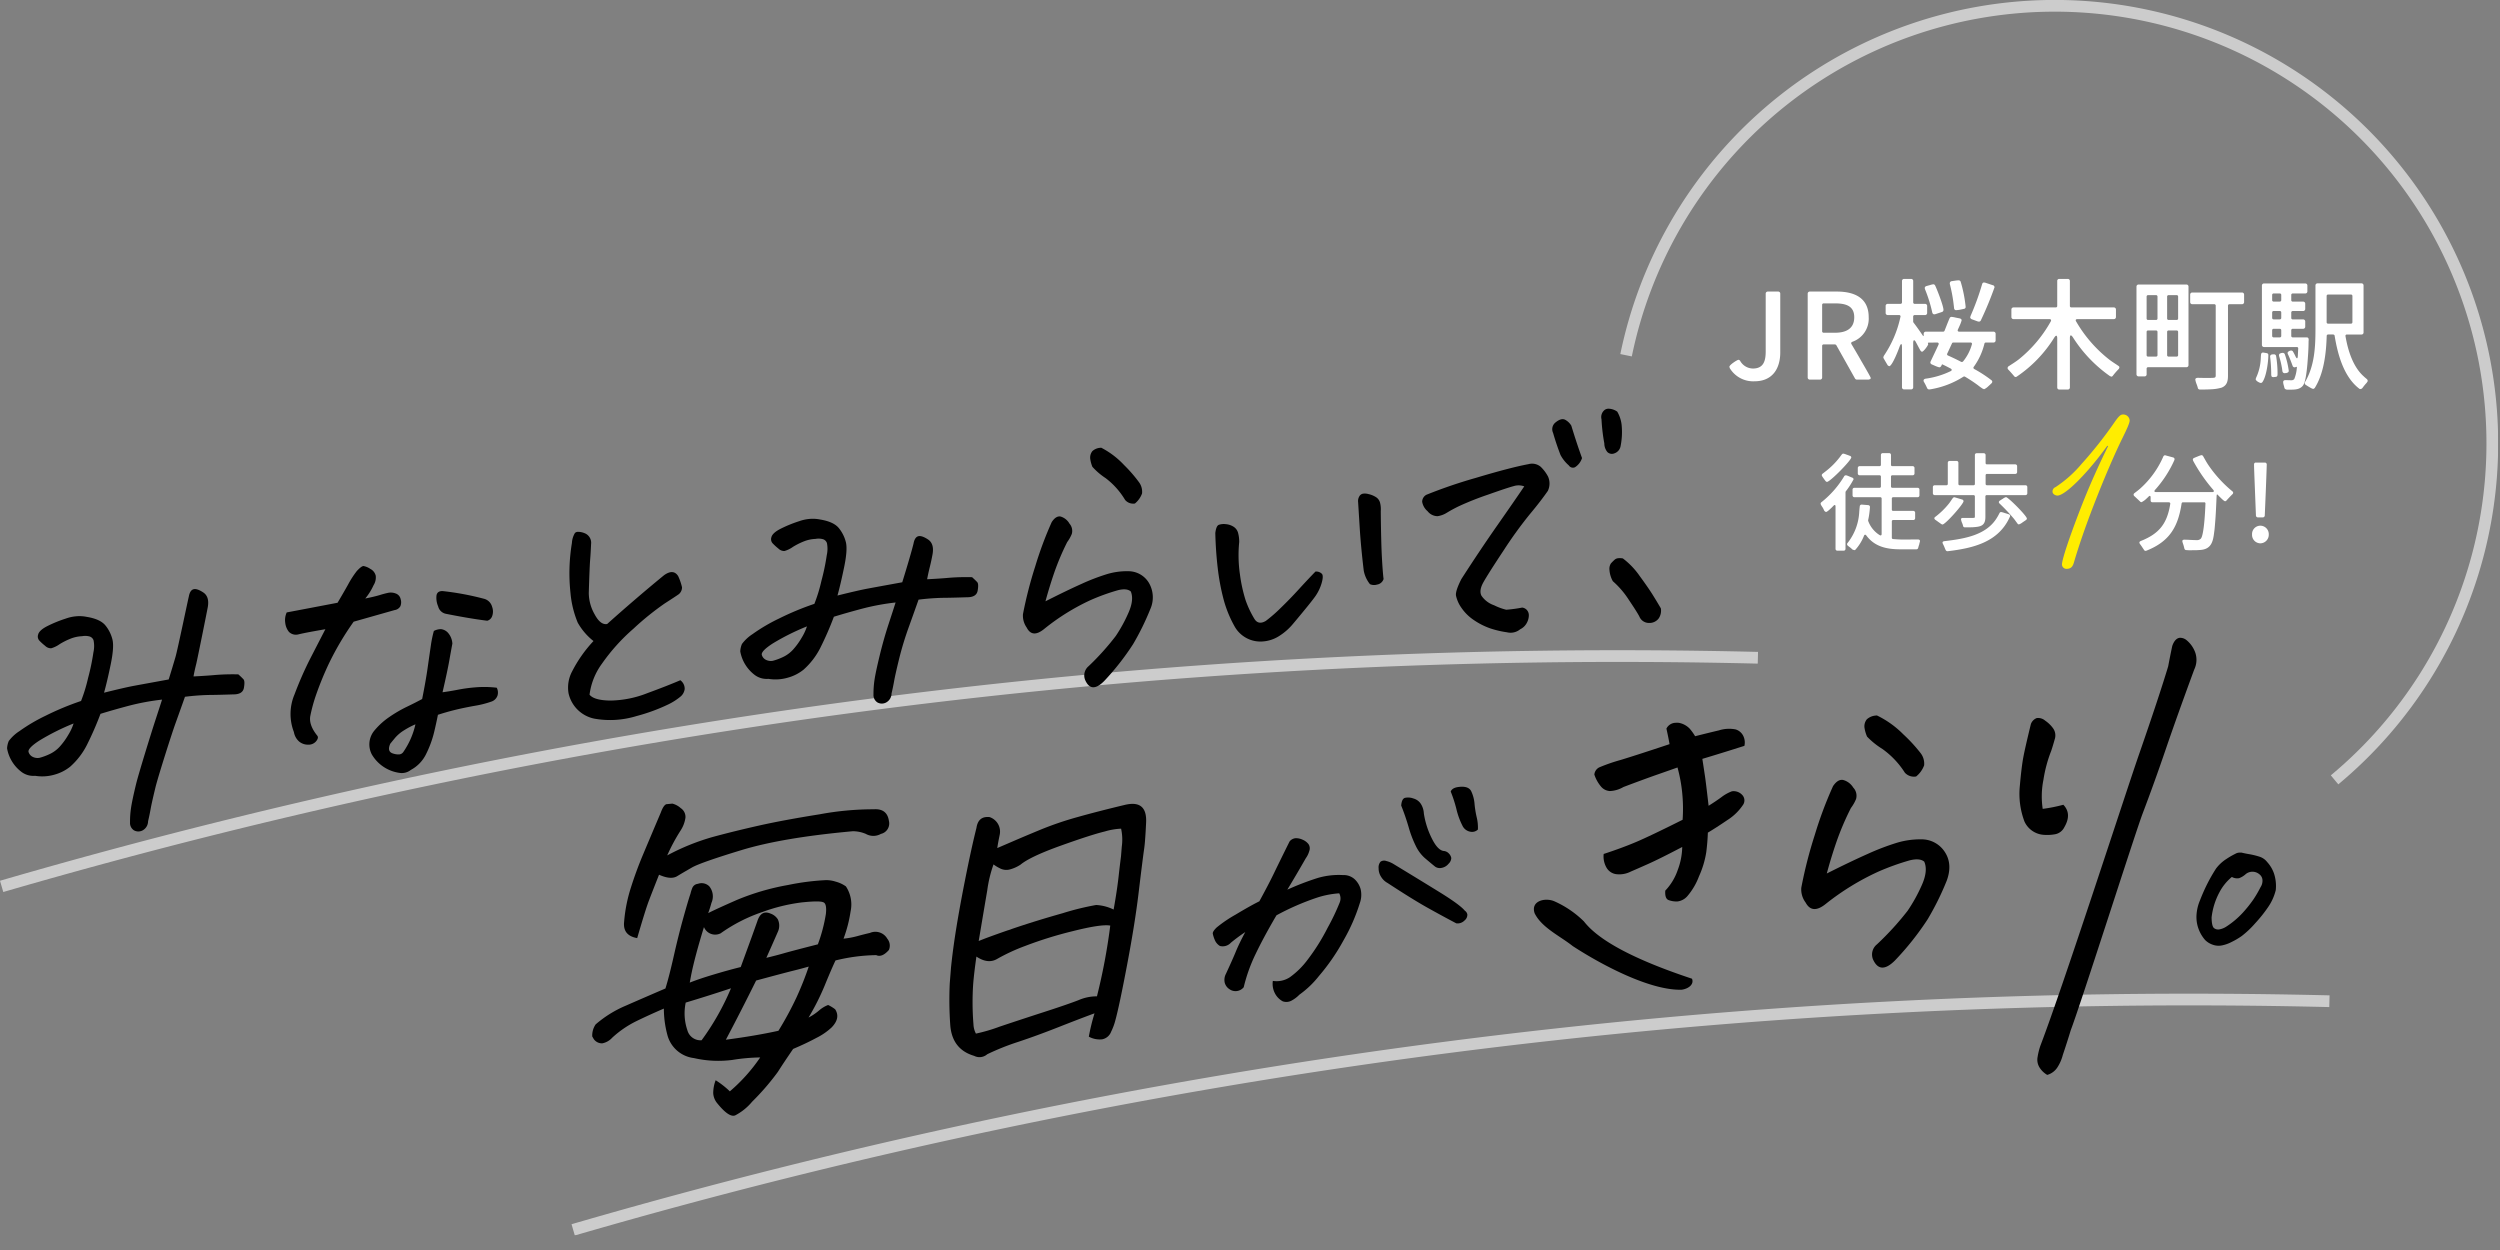 <svg xmlns="http://www.w3.org/2000/svg" xmlns:xlink="http://www.w3.org/1999/xlink" width="640" height="320" viewBox="0 0 640 320">
  <rect x="0" y="0" width="640" height="320" fill="#808080" stroke="none"/>
  <defs>
    <clipPath id="clip-path">
      <rect id="長方形_3410" data-name="長方形 3410" width="640" height="320" fill="none"/>
    </clipPath>
    <clipPath id="clip-path-2">
      <rect id="長方形_3409" data-name="長方形 3409" width="639.534" height="316.28" fill="none"/>
    </clipPath>
    <clipPath id="clip-path-3">
      <rect id="長方形_3406" data-name="長方形 3406" width="450.051" height="61.899" transform="translate(0 166.456)" fill="none"/>
    </clipPath>
    <clipPath id="clip-path-4">
      <rect id="長方形_3407" data-name="長方形 3407" width="450.051" height="61.899" transform="translate(146.313 254.381)" fill="none"/>
    </clipPath>
    <clipPath id="clip-path-5">
      <rect id="長方形_3408" data-name="長方形 3408" width="224.73" height="200.797" transform="translate(414.804)" fill="none"/>
    </clipPath>
  </defs>
  <g id="グループ_3297" data-name="グループ 3297" clip-path="url(#clip-path)">
    <g id="グループ_3296" data-name="グループ 3296">
      <g id="グループ_3295" data-name="グループ 3295" clip-path="url(#clip-path-2)">
        <g id="グループ_3288" data-name="グループ 3288" opacity="0.6">
          <g id="グループ_3287" data-name="グループ 3287">
            <g id="グループ_3286" data-name="グループ 3286" clip-path="url(#clip-path-3)">
              <path id="パス_320" data-name="パス 320" d="M.419,226.914a1481.79,1481.79,0,0,1,449.6-58.527" fill="none" stroke="#fff" stroke-miterlimit="10" stroke-width="3"/>
            </g>
          </g>
        </g>
        <g id="グループ_3291" data-name="グループ 3291" opacity="0.6">
          <g id="グループ_3290" data-name="グループ 3290">
            <g id="グループ_3289" data-name="グループ 3289" clip-path="url(#clip-path-4)">
              <path id="パス_321" data-name="パス 321" d="M146.732,314.84a1481.791,1481.791,0,0,1,449.6-58.527" fill="none" stroke="#fff" stroke-miterlimit="10" stroke-width="3"/>
            </g>
          </g>
        </g>
        <path id="パス_322" data-name="パス 322" d="M26.635,177.329q5.344-1.33,7.636-1.756t8.915-1.632q.972-3.126,1.747-5.782c.516-1.771,3.161-14.47,3.4-15.422q.286-1.584,1.156-1.874t2.517.784q1.647,1.072,1.195,3.738c-.2,1.112-2.7,13.539-2.969,14.6s-.505,2.126-.695,3.182q3.558-.177,5.671-.38a56.036,56.036,0,0,1,5.816-.147c.6.545,1.038.966,1.31,1.268s.308,1.023.111,2.162-1.1,1.7-2.713,1.694q-3.961.133-6.259.148a59.347,59.347,0,0,0-6.122.464q-.835,2.376-2.436,6.831c-1.07,2.972-4.473,13.709-5.111,16.338s-1.054,4.486-1.247,5.571-.411,2.129-.652,3.136a2.668,2.668,0,0,1-1.435,2.35,2.3,2.3,0,0,1-2.174-.037,2.244,2.244,0,0,1-1.008-2.035,23.75,23.75,0,0,1,.252-3.672q.267-1.869,1.289-6.107c.68-2.823,4-13.471,4.847-16.066s1.455-4.456,1.813-5.584a59.78,59.78,0,0,0-8.631,1.606q-4.075,1.088-7.133,2.035a81.836,81.836,0,0,1-3.495,8,18.783,18.783,0,0,1-4.268,5.531,11.051,11.051,0,0,1-3.948,2.018,11.256,11.256,0,0,1-5.022.317,5.09,5.09,0,0,1-3.469-.98,9.7,9.7,0,0,1-2.411-2.637,9.578,9.578,0,0,1-1.3-3.4,5.514,5.514,0,0,1,.431-1.886,10.34,10.34,0,0,1,2.7-2.512,44.488,44.488,0,0,1,6.722-3.964,72.195,72.195,0,0,1,9.086-3.78,39.95,39.95,0,0,0,1.794-5.868,56.811,56.811,0,0,0,1.367-6.565,7.376,7.376,0,0,0,.042-3.078,1.54,1.54,0,0,0-1.167-1.036,4.293,4.293,0,0,0-1.771-.035,8.907,8.907,0,0,0-2.869.6,17.942,17.942,0,0,0-2.853,1.42,7.175,7.175,0,0,1-2.18,1.07,2.116,2.116,0,0,1-1.563-.629A13.758,13.758,0,0,1,10.079,164a1.549,1.549,0,0,1-.322-1.527q.246-1.088,2.265-2.143a32.532,32.532,0,0,1,4.832-1.979,10.5,10.5,0,0,1,2.545-.572,9.364,9.364,0,0,1,2.81.141q3.5.567,4.819,2.243a9.194,9.194,0,0,1,1.77,3.6q.453,1.925-.463,6.356t-1.7,7.212m-7.8,7.878a59.743,59.743,0,0,0-8.728,4.36q-2.976,1.926-2.808,2.892a2.016,2.016,0,0,0,1.066,1.292,2.778,2.778,0,0,0,1.8.237,15.15,15.15,0,0,0,2.743-1.041,8.239,8.239,0,0,0,2.445-1.873,17.916,17.916,0,0,0,2.128-2.95,13.155,13.155,0,0,0,1.359-2.917"/>
        <path id="パス_323" data-name="パス 323" d="M75.246,187.427a12.837,12.837,0,0,1,.164-9.688,89.543,89.543,0,0,1,3.888-8.9q1.905-3.705,4-7.76-2.206.376-3.965.708t-2.91.607a2.536,2.536,0,0,1-2.448-.627,4.452,4.452,0,0,1-.948-2.286,4.7,4.7,0,0,1,.375-2.7q3.518-.663,5.237-.993l7.775-1.483q1.4-2.346,2.709-4.685a24.079,24.079,0,0,1,2.2-3.408q1.146-1.257,1.716-1.312a4.581,4.581,0,0,1,1.755.734,2.649,2.649,0,0,1,1.394,1.752,3.707,3.707,0,0,1-.556,2.43,14.931,14.931,0,0,1-2.123,3.4q2.375-.474,3.738-.891a22.423,22.423,0,0,1,2.223-.582,3.463,3.463,0,0,1,1.839.193,1.942,1.942,0,0,1,1.256,1.437,2.678,2.678,0,0,1-.062,1.809,2.027,2.027,0,0,1-1.492,1l-10.471,2.97a73.886,73.886,0,0,0-6.328,10.688,82.527,82.527,0,0,0-3.245,7.892,41.225,41.225,0,0,0-1.529,5.556q-.423,2.3,1.778,5.035.442.532-.273,1.42a2.488,2.488,0,0,1-2.046.892,3.51,3.51,0,0,1-2.314-.8,4.155,4.155,0,0,1-1.341-2.412m36.866-4.432q-.408,2.088-1.01,4.6a26.35,26.35,0,0,1-1.952,5.31,9.114,9.114,0,0,1-3.96,4.191,3.729,3.729,0,0,1-2.881.768,9.75,9.75,0,0,1-7.121-4.728,5.535,5.535,0,0,1,.463-5.864,18.3,18.3,0,0,1,4-3.7,33.774,33.774,0,0,1,4.437-2.6q2.138-1.023,3.989-2.021.933-4.679,1.393-7.92t.808-5.611a29.394,29.394,0,0,1,.791-3.887,3.745,3.745,0,0,1,1.85-.464,2.818,2.818,0,0,1,1.743.9,4.577,4.577,0,0,1,1.149,2.8q-.284,1.5-.788,4.338t-1.731,8.117q2.036-.276,4.045-.674a40.211,40.211,0,0,1,4.559-.6,27.261,27.261,0,0,1,5.272.11,2.662,2.662,0,0,1,.205,1.988,2.471,2.471,0,0,1-1.658,1.593,24.309,24.309,0,0,1-4.276,1.066q-2.9.524-5.041,1.056t-4.288,1.231m-5.755,2.436a20,20,0,0,0-2.944,1.553,9.7,9.7,0,0,0-2.29,1.94q-.848,1.024-1.205,1.468-.88,1.971.61,2.482a4.385,4.385,0,0,0,1.51.266,1.425,1.425,0,0,0,1.264-.695,20.146,20.146,0,0,0,3.055-7.014m6.974-34.11a71.466,71.466,0,0,1,10.486,1.946,2.891,2.891,0,0,1,2.172,2.088,3.46,3.46,0,0,1-.037,2.5,1.829,1.829,0,0,1-1.213,1.059q-4.47-.557-10.579-1.774a2.555,2.555,0,0,1-1.986-1.9,5.482,5.482,0,0,1-.421-2.828q.21-1.128,1.578-1.094"/>
        <path id="パス_324" data-name="パス 324" d="M151.936,164.108A15.933,15.933,0,0,1,147.9,159.4a25.749,25.749,0,0,1-1.859-7.627A47.307,47.307,0,0,1,146.411,139a5.5,5.5,0,0,1,.766-2.538,1.041,1.041,0,0,1,.671-.311,4.375,4.375,0,0,1,1.752.325,2.627,2.627,0,0,1,1.718,2.794q-.1,2.31-.244,4.09t-.346,8.454a11.183,11.183,0,0,0,1.47,5.405q1.511,2.854,3.234,2.525,7.3-6.532,14.562-12.487,2.4-1.707,3.618.229a14,14,0,0,1,.985,2.864,2.258,2.258,0,0,1-.827,1.763q-.728.522-3.58,2.356a71.1,71.1,0,0,0-8.026,6.478A49.181,49.181,0,0,0,154.1,169.9a17.03,17.03,0,0,0-3.175,7.944q1.178,1.449,5.335,1.5a26.7,26.7,0,0,0,9.441-1.89q5.285-1.941,8.463-3.316a2.68,2.68,0,0,1,1.113,2.276,3.053,3.053,0,0,1-.952,1.817,15.246,15.246,0,0,1-3.194,2.072,45.305,45.305,0,0,1-8.156,3,22.992,22.992,0,0,1-10.838.669,8.509,8.509,0,0,1-6.594-6.517,8.81,8.81,0,0,1,.928-5.593,33.823,33.823,0,0,1,5.462-7.753"/>
        <path id="パス_325" data-name="パス 325" d="M214.387,152.458q5.356-1.333,7.654-1.76t8.935-1.637q.975-3.132,1.752-5.795t1.133-4.093q.287-1.587,1.158-1.878t2.524.786q1.65,1.074,1.2,3.746-.3,1.674-.7,3.272t-.7,3.189q3.567-.177,5.685-.381a56.281,56.281,0,0,1,5.829-.147c.6.546,1.04.968,1.314,1.271s.308,1.025.111,2.167-1.105,1.707-2.721,1.7q-3.969.134-6.273.148a59.4,59.4,0,0,0-6.136.465q-.837,2.38-2.441,6.847a81.977,81.977,0,0,0-2.566,8.421q-.961,3.954-1.251,5.583t-.653,3.143a2.67,2.67,0,0,1-1.438,2.356,2.3,2.3,0,0,1-2.179-.037,2.249,2.249,0,0,1-1.01-2.04,23.853,23.853,0,0,1,.252-3.68q.269-1.874,1.292-6.121t2.3-8.148q1.278-3.9,1.817-5.6a60.045,60.045,0,0,0-8.652,1.609q-4.084,1.091-7.15,2.04a81.3,81.3,0,0,1-3.5,8.018,18.838,18.838,0,0,1-4.277,5.544,11.076,11.076,0,0,1-3.957,2.022,11.28,11.28,0,0,1-5.034.318,5.1,5.1,0,0,1-3.478-.982,9.728,9.728,0,0,1-2.416-2.644,9.61,9.61,0,0,1-1.305-3.407,5.531,5.531,0,0,1,.432-1.89,10.367,10.367,0,0,1,2.7-2.519,44.7,44.7,0,0,1,6.738-3.972,72.232,72.232,0,0,1,9.107-3.789,40.124,40.124,0,0,0,1.8-5.882,56.387,56.387,0,0,0,1.37-6.581,7.4,7.4,0,0,0,.043-3.085,1.545,1.545,0,0,0-1.17-1.038,4.3,4.3,0,0,0-1.775-.035,8.939,8.939,0,0,0-2.875.6,17.908,17.908,0,0,0-2.86,1.424,7.2,7.2,0,0,1-2.186,1.072,2.119,2.119,0,0,1-1.566-.631,13.509,13.509,0,0,1-1.469-1.338,1.552,1.552,0,0,1-.324-1.53q.248-1.09,2.271-2.148a32.633,32.633,0,0,1,4.843-1.984,10.538,10.538,0,0,1,2.55-.573,9.407,9.407,0,0,1,2.817.141q3.509.57,4.831,2.249a9.214,9.214,0,0,1,1.774,3.609q.455,1.929-.464,6.371t-1.7,7.229m-7.816,7.9a59.934,59.934,0,0,0-8.749,4.37q-2.982,1.931-2.814,2.9a2.015,2.015,0,0,0,1.068,1.294,2.777,2.777,0,0,0,1.8.239,15.163,15.163,0,0,0,2.749-1.044,8.225,8.225,0,0,0,2.451-1.878,17.907,17.907,0,0,0,2.134-2.956,13.19,13.19,0,0,0,1.362-2.924"/>
        <path id="パス_326" data-name="パス 326" d="M289.487,151.427q-.979-.891-3.244-.346a53.692,53.692,0,0,0-7.112,2.57,56.284,56.284,0,0,0-11.726,7.285q-3.115,2.6-4.582-.3a5.25,5.25,0,0,1-.939-3.442,106,106,0,0,1,3.152-12.256,93.662,93.662,0,0,1,4.207-11.289q1.1-1.665,2.294-1.411a3.871,3.871,0,0,1,2.241,1.8,2.832,2.832,0,0,1,.6,2.654,9.421,9.421,0,0,1-1.175,2.084,65.01,65.01,0,0,0-3.277,7.708q-1.258,3.654-2.287,7.449,5.387-2.734,9.241-4.459a52.913,52.913,0,0,1,6.582-2.52,17.494,17.494,0,0,1,5.39-.722,6.131,6.131,0,0,1,5.294,3.026,7.364,7.364,0,0,1,.318,6.707,66.175,66.175,0,0,1-4.383,8.923,65.433,65.433,0,0,1-7.415,9.459q-3.338,3.358-4.9-.352a3.086,3.086,0,0,1,.92-3.456,65.989,65.989,0,0,0,6.955-7.732,37.436,37.436,0,0,0,3.21-5.853q1.521-3.39.64-5.525M281.9,114.608a21.4,21.4,0,0,1,5.869,4.449,36.085,36.085,0,0,1,3.849,4.438,4.1,4.1,0,0,1,.744,2.845,6.006,6.006,0,0,1-1.818,2.557,2.715,2.715,0,0,1-2.513-.909,19.568,19.568,0,0,0-5.01-5.6,17.226,17.226,0,0,1-3.367-2.882,8.362,8.362,0,0,1-.535-1.92,2.649,2.649,0,0,1,.531-2.1,3.3,3.3,0,0,1,1.843-.834l.407-.039"/>
        <path id="パス_327" data-name="パス 327" d="M331.1,159.6a14.925,14.925,0,0,1-3.565,3.176,8.888,8.888,0,0,1-4.316,1.44,7.57,7.57,0,0,1-7.061-3.678,29.657,29.657,0,0,1-2.913-7.074,56.651,56.651,0,0,1-1.505-8.03q-.507-4.3-.622-8.978.225-1.827.894-2.1a3.993,3.993,0,0,1,1.791-.171,4.327,4.327,0,0,1,2.006.67,2.7,2.7,0,0,1,1.162,1.655,8.646,8.646,0,0,1,.268,2.234,33.937,33.937,0,0,0,.189,8.321,38.745,38.745,0,0,0,1.423,6.519,24.879,24.879,0,0,0,2.318,4.913q1.008,1.548,2.871.464a37.154,37.154,0,0,0,3.819-3.324q2.359-2.279,4.617-4.755t4.28-4.559a2.044,2.044,0,0,1,1.689.619q.4.577-.1,2.31a11.356,11.356,0,0,1-1.508,3.225q-1.01,1.5-5.734,7.122M354.2,148.219a2.087,2.087,0,0,1-1.689,1.435,2.508,2.508,0,0,1-1.808-.114,7.814,7.814,0,0,1-1.585-3.463q-.729-6.093-1.031-10.952l-.408-6.574a2.305,2.305,0,0,1,.274-1.423,1.36,1.36,0,0,1,1.112-.764,3.378,3.378,0,0,1,1.282.124,5.909,5.909,0,0,1,1.878.765,2.429,2.429,0,0,1,1.09,1.538,6.58,6.58,0,0,1,.159,2.08q.084,8.125.3,11.966t.422,5.382"/>
        <path id="パス_328" data-name="パス 328" d="M390.2,124.511a4.117,4.117,0,0,0-2.661-.074q-1.564.4-6.637,2.2a76.287,76.287,0,0,0-7.256,2.872,35.44,35.44,0,0,0-3.249,1.749,6.163,6.163,0,0,1-2.374.884,3.273,3.273,0,0,1-2.565-1.274,4.083,4.083,0,0,1-1.384-2.414,2.064,2.064,0,0,1,1.072-1.787,125.034,125.034,0,0,1,12.7-4.339q8.856-2.653,13.447-3.506a3.436,3.436,0,0,1,3.137.686A9.972,9.972,0,0,1,396.3,122a4.387,4.387,0,0,1-.047,3.661q-1.827,2.639-4.591,5.944a106.712,106.712,0,0,0-6.714,9.269q-3.947,5.967-5.169,8.136t-.52,3.5a6.427,6.427,0,0,0,3.241,2.442,14.369,14.369,0,0,0,3.1,1.141,35.361,35.361,0,0,0,4.083-.555,1.933,1.933,0,0,1,1.2.624,2.031,2.031,0,0,1,.5,1.39,4.123,4.123,0,0,1-.514,1.9,3.759,3.759,0,0,1-1.7,1.642,3.855,3.855,0,0,1-3.375.775,24.2,24.2,0,0,1-4.243-.99,17.637,17.637,0,0,1-4.081-2.033,11.833,11.833,0,0,1-3.375-3.292,8.38,8.38,0,0,1-1.368-3.114q-.151-1.175,1.382-4.2,4.788-7.44,9.256-13.826t6.843-9.9M405,117.261a4.334,4.334,0,0,1-1.8,2.35,1.247,1.247,0,0,1-1.58-.465,9.341,9.341,0,0,1-2.131-2.672q-1.074-2.772-1.9-5.651a2.205,2.205,0,0,1,.53-2.6q1.643-1.389,2.719-.671a4.012,4.012,0,0,1,1.421,1.425q1.411,4.631,2.739,8.282m5.709-3.751a46.36,46.36,0,0,1-.722-6.175,2.31,2.31,0,0,1,.923-2.471,1.8,1.8,0,0,1,.746-.236,4,4,0,0,1,2.363.76,8.543,8.543,0,0,1,1.154,3.792,18.381,18.381,0,0,1-.328,5.166,2.393,2.393,0,0,1-1.551,1.71,1.651,1.651,0,0,1-1.792-.322,3.463,3.463,0,0,1-.793-2.224"/>
        <path id="パス_329" data-name="パス 329" d="M425.177,155.743a3.5,3.5,0,0,1-.571,2.6,2.934,2.934,0,0,1-2.392,1.133,2.648,2.648,0,0,1-2.536-1.646q-.56-1.1-2.692-4.261a22.342,22.342,0,0,0-4.1-4.783,6.828,6.828,0,0,1-.863-2.875,2.52,2.52,0,0,1,.376-1.679,12.916,12.916,0,0,1,1.008-1,1.665,1.665,0,0,1,.915-.334,4.472,4.472,0,0,1,1.127.056,19.5,19.5,0,0,1,4.291,4.477q2.223,3.034,3.334,4.816t2.108,3.495"/>
        <path id="パス_330" data-name="パス 330" d="M216.557,226.922a8.386,8.386,0,0,1,1.2,6.362,34.4,34.4,0,0,1-1.811,7.014,21.344,21.344,0,0,0,3.55-.659q1.833-.5,3.2-.808a3.509,3.509,0,0,1,4.457,1.488,2.765,2.765,0,0,1,.4,2.881q-1.771,2-3.243,1.314a45.946,45.946,0,0,0-10.423,1.363q-1.08,2.292-2.748,6.374a61.674,61.674,0,0,1-4.151,8.242,14.212,14.212,0,0,0,2.748-1.859A7.652,7.652,0,0,1,212,257.277a10.073,10.073,0,0,1,1.8,1.1q1.438,2.235-.908,4.647a16.242,16.242,0,0,1-3.841,2.649q-2.672,1.441-6.012,2.856-2.538,3.708-3.92,5.894a62.593,62.593,0,0,1-6.567,7.606,14.077,14.077,0,0,1-4.361,3.519q-1.619.61-4.719-3.288a4.423,4.423,0,0,1-.886-2.377,9.193,9.193,0,0,1,.623-3.344,23.042,23.042,0,0,1,3.632,2.845,43.413,43.413,0,0,0,7.773-8.68,48.334,48.334,0,0,0-7.091.633,27.844,27.844,0,0,1-9.874-.468,8,8,0,0,1-6.8-5.916,26.239,26.239,0,0,1-.9-6.755q-3.81,1.643-7.073,3.231a26.084,26.084,0,0,0-6.166,4.239,4.581,4.581,0,0,1-2.536,1.429,2.578,2.578,0,0,1-2.157-1.07l-.4-.692a5.013,5.013,0,0,1,.873-3.094,29.1,29.1,0,0,1,7.737-4.8q4.646-2.04,10.125-4.39.96-3.1,2.138-8.323t2.429-9.719q1.254-4.5,1.838-6.2a9.853,9.853,0,0,1,.476-1.5,1.73,1.73,0,0,1,1.429-1.049,2.785,2.785,0,0,1,2.91.634,4.071,4.071,0,0,1,.562,4.233c-.254.936-.534,1.816-.836,2.634q1.685-.89,7.261-3.341a61.781,61.781,0,0,1,13.178-3.861,62.9,62.9,0,0,1,9.651-1.244,7.768,7.768,0,0,1,2.57.393,7.986,7.986,0,0,1,2.594,1.21m-47.84-2.988q-1.8,4.549-2.645,6.775t-2.946,9.449q-3.717-.648-3.349-4.149a38.854,38.854,0,0,1,1.724-8.739q1.371-4.326,3.088-8.414t4.58-10.837q.69-1.889,1.427-2.143l1.537-.147a5.122,5.122,0,0,1,2.15,1.162,2.685,2.685,0,0,1,1.193,2.485,8.127,8.127,0,0,1-1.193,3.17,47.543,47.543,0,0,0-3.47,6.444,58.062,58.062,0,0,1,11.63-4.717q5.454-1.48,11.757-2.9t15.659-2.913a75.272,75.272,0,0,1,13.825-1.278q3.424-.237,3.888,3a2.734,2.734,0,0,1-2.055,3.3,3.913,3.913,0,0,1-3.858,0,8.539,8.539,0,0,0-3.354-.682q-17.98,1.632-28.459,4.823t-12.685,4.453q-2.208,1.262-3.81,2.235t-4.634-.377m10.9,42.373A65.089,65.089,0,0,0,187.133,253q-5.8,1.925-11.591,3.664a13.4,13.4,0,0,0,.427,7.074,3.492,3.492,0,0,0,3.653,2.569m-3.047-14.759q2.407-.959,6.222-2.1t6.831-1.885l2.864-7.845,1.382-3.872q.957-3.011,3.386-1.967a3.56,3.56,0,0,1,1.858,1.465,3.742,3.742,0,0,1,.015,3.191q-1.536,3.522-2.949,6.667,2.558-.609,4.442-1.155t8.748-2.3a40.17,40.17,0,0,0,2.05-7.768q.308-2.765-.746-3.029-.96-.364-4.845.008l-.451.043a45.467,45.467,0,0,0-10.243,2.486,41.062,41.062,0,0,0-10.659,5.445,3.1,3.1,0,0,1-4.266-1.6q-2.424,7.893-3.327,12.541Zm9.247,14.621q7.614-1,13.458-2.292a83.745,83.745,0,0,0,4.568-8.419,80.868,80.868,0,0,0,3.19-8.013q-1.924.55-4.03,1.07t-9.438,2.5q-3.74,7.565-7.748,15.154"/>
        <path id="パス_331" data-name="パス 331" d="M278.739,265.389a51.444,51.444,0,0,1,1.46-5.979q-3.7,1.359-9.2,3.528t-10.3,3.768a62.189,62.189,0,0,0-7.966,3.181,3,3,0,0,1-3.352.412q-5.61-1.652-6.109-7.807a91.483,91.483,0,0,1-.135-10.75l.328-4.137q.372-3.591.951-7.478.946-6.292,2.6-14.662t2.953-13.509q.385-2.589,2.464-2.789a4.48,4.48,0,0,1,.9.006,3.919,3.919,0,0,1,2.6,4.494q-.432,2.049-.631,3.435.835-.354,3.947-1.7t7.284-3.069a84.387,84.387,0,0,1,9.356-3.175q5.181-1.454,12.133-3.123a10.738,10.738,0,0,1,1.272-.213q4.34-.417,4.112,4.714-.115,2.563-.288,4.77-.1,1.288-.287,2.491-.423,3.05-1.35,10.8t-2.932,18.342q-2.007,10.589-3.013,14.244a14.988,14.988,0,0,1-1.084,2.931,3.079,3.079,0,0,1-2.307,1.954,5.843,5.843,0,0,1-3.4-.677m-29.616-13.4a70.046,70.046,0,0,0,.082,10.3,5.5,5.5,0,0,0,.624,2.311,42.738,42.738,0,0,0,6.014-1.76q4.929-1.659,11.329-3.732t8.991-3.1a11.643,11.643,0,0,1,4.649-.947,152.456,152.456,0,0,0,3.409-18.113q-2.3-.417-9.576,1.418a100.994,100.994,0,0,0-12.277,3.821,48.652,48.652,0,0,0-7.077,3.278q-2.355,1.412-5.336-.584-.606,4.257-.832,7.1m9.914-14.176q5.9-2.022,13.011-4.028a68.317,68.317,0,0,1,8.553-2.1,11.533,11.533,0,0,1,4.482,1.167q.965-5.381,1.369-9.344.277-2.4.515-4.244l.2-2.482a13.16,13.16,0,0,0-.171-4.636,17.255,17.255,0,0,0-4.184.72q-3.474.836-11.275,3.635t-10.3,4.862a9.266,9.266,0,0,1-2.7,1.215,3.521,3.521,0,0,1-2.664-.337,8.909,8.909,0,0,1-1.539-.947,32.421,32.421,0,0,0-1.6,6.629q-.838,4.915-2.194,12.981,2.316-.953,7.391-2.715a7.791,7.791,0,0,0,1.106-.38"/>
        <path id="パス_332" data-name="パス 332" d="M325.845,251.108a6.171,6.171,0,0,0,4.382-.951,20.627,20.627,0,0,0,4.5-4.442,52.244,52.244,0,0,0,5.16-8.229,56.62,56.62,0,0,0,3.089-6.476,2.745,2.745,0,0,0-.139-2.32,23.22,23.22,0,0,0-5.724,1.121,64.566,64.566,0,0,0-10.338,4.51q-3.258,5.552-5.331,9.883a41.575,41.575,0,0,0-3.049,8.518,2.688,2.688,0,0,1-3.7.478,2.856,2.856,0,0,1-1.161-1.608,3.292,3.292,0,0,1,.3-2.28q1.748-3.768,2.547-5.728t2.407-4.978a44.957,44.957,0,0,0-3.678,2.726,2.849,2.849,0,0,1-2.8.841,3.2,3.2,0,0,1-1.326-1.551,8.027,8.027,0,0,1-.515-1.628q-.036-.568,1.01-1.571a33.348,33.348,0,0,1,4.848-3.288q3.8-2.286,6.066-3.4,2.448-4.489,3.749-7.194t3.984-8.116a2.2,2.2,0,0,1,1.556-.845,3.982,3.982,0,0,1,1.82.4,3.674,3.674,0,0,1,1.48,1.127,1.934,1.934,0,0,1,.181,1.783,5.582,5.582,0,0,1-.868,1.8q-.936,1.646-2.284,3.943t-2.46,4.124a69.346,69.346,0,0,1,7.8-3,19.022,19.022,0,0,1,6.418-.738,4.179,4.179,0,0,1,2.978,1.025,5.528,5.528,0,0,1,1.568,2.551,6.309,6.309,0,0,1-.206,3.621,46.96,46.96,0,0,1-4.176,9.527,52.823,52.823,0,0,1-6.32,9.158,24.21,24.21,0,0,1-4.963,4.732,8.2,8.2,0,0,1-1.97,1.5,2.782,2.782,0,0,1-2.271.218,4.815,4.815,0,0,1-2.048-2.1,5.22,5.22,0,0,1-.515-3.143m30.943-29.893q6.527,3.96,11.747,7.183T375,233.14a1.459,1.459,0,0,1,.644,1,1.876,1.876,0,0,1-.722,1.5,2.457,2.457,0,0,1-2.111.734q-3.557-1.869-7.371-4T355.2,226.033a4.34,4.34,0,0,1-1.609-1.524,3.935,3.935,0,0,1-.666-2.269,2.193,2.193,0,0,1,.492-1.643,1.6,1.6,0,0,1,1.464-.182,6.5,6.5,0,0,1,1.908.8M364.5,208.2a21.338,21.338,0,0,0,2.028,6.4q1.562,3.165,3.164,3.258a2,2,0,0,1,1.235.659,2.119,2.119,0,0,1,.6,1.13,2.094,2.094,0,0,1-.679,1.456,2.967,2.967,0,0,1-1.775,1.071,2.12,2.12,0,0,1-1.7-.328q-1.438-1.17-2.681-2.24a9.811,9.811,0,0,1-2.253-3.058,27.943,27.943,0,0,1-1.832-4.818q-.824-2.826-1.9-5.507.138-1.732.961-1.974a3.885,3.885,0,0,1,2.161.161,3.3,3.3,0,0,1,1.975,1.489,5.032,5.032,0,0,1,.7,2.306m6.88-5.57q.4-1.02,2.187-1.192l.325-.031q2.1-.118,2.728,1.13a9.234,9.234,0,0,1,.864,3.315,25.422,25.422,0,0,0,.571,3.465,10.9,10.9,0,0,1,.282,3.042,2.132,2.132,0,0,1-1.935.554,2.747,2.747,0,0,1-2.013-1.527,18.858,18.858,0,0,1-1.553-4.271,33.877,33.877,0,0,0-1.456-4.485"/>
        <path id="パス_333" data-name="パス 333" d="M525.091,192.271a34.663,34.663,0,0,0-1.971,7.349,21.588,21.588,0,0,0-.187,7.452,40.778,40.778,0,0,0,5.286-1.054q2.235,2.341.264,5.721a3.314,3.314,0,0,1-2.341,1.821,11.2,11.2,0,0,1-3.018.152,5.862,5.862,0,0,1-4.847-3.367,20.065,20.065,0,0,1-1.2-9.143q.435-4.92.9-7.383t1.923-8.439a2.581,2.581,0,0,1,1.515-1.559,2.767,2.767,0,0,1,2.146.661,8.185,8.185,0,0,1,2.08,2.036,3.127,3.127,0,0,1,.365,2.747q-.441,1.595-.911,3.006m-1.007,82.9a5.577,5.577,0,0,1-1.919-1.823,3.726,3.726,0,0,1-.542-2.775,17.042,17.042,0,0,1,.722-2.9c5.805-15.15,21.769-64.544,25.218-74.483s5.944-17.473,7.487-22.608q.469-2.508,1.041-5.208.695-1.981,1.96-2.1a2.6,2.6,0,0,1,1.659.571,7.271,7.271,0,0,1,2.3,3.292,5.724,5.724,0,0,1-.293,4.269q-4.458,12.1-7.32,20.495t-5.865,16.3c-2,5.27-15.7,48.35-18.426,55.543q-.97,3.193-2.024,6.306a10.867,10.867,0,0,1-1.322,3.09,4.605,4.605,0,0,1-2.672,2.035"/>
        <path id="パス_334" data-name="パス 334" d="M582.595,227.873a13.2,13.2,0,0,1-1.857,4.195,35.661,35.661,0,0,1-3.462,4.348,23.63,23.63,0,0,1-3.409,3.216,18.178,18.178,0,0,1-2.581,1.515,9.272,9.272,0,0,1-2.389.863,4.4,4.4,0,0,1-2.413-.156,5.1,5.1,0,0,1-1.95-1.187,9.068,9.068,0,0,1-1.741-2.97,8.757,8.757,0,0,1-.483-3.512,11.215,11.215,0,0,1,.879-3.679q.787-2.047,1.776-4.046a43.738,43.738,0,0,1,2.335-4.1,10.155,10.155,0,0,1,2.619-2.436,19.809,19.809,0,0,1,2.326-1.35,2.223,2.223,0,0,1,.922-.3,4.239,4.239,0,0,1,.693,0q.816.205,2.012.407a18.59,18.59,0,0,1,2.482.607,4.015,4.015,0,0,1,2.039,1.391,8.4,8.4,0,0,1,1.771,3,10.215,10.215,0,0,1,.431,4.187m-11.238-3.364a12.731,12.731,0,0,0-3.188,3.935,17.832,17.832,0,0,0-2,6.428q.03,2.252.616,2.725a1.7,1.7,0,0,0,1.43.321,4.667,4.667,0,0,0,1.646-.651,21.824,21.824,0,0,0,4.344-3.658,32.568,32.568,0,0,0,2.7-3.394,29.455,29.455,0,0,0,1.8-3.1,2.987,2.987,0,0,0,.49-1.809,2,2,0,0,0-.784-1.476,2.74,2.74,0,0,0-3.457-.091,5.317,5.317,0,0,1-1.75,1.084,2.718,2.718,0,0,1-1.846-.317"/>
        <path id="パス_335" data-name="パス 335" d="M430.484,253.372c-8.194.211-20.672-6.489-27.868-11.178-3.257-2.588-7.915-4.7-9.741-8.379-1.126-3.247,2.8-4.118,5.111-3.055A25.413,25.413,0,0,1,405.5,235.9c2.868,3.7,9.817,8.733,27.646,14.648.546,1.255-.583,2.454-2.463,2.793Z"/>
        <path id="パス_336" data-name="パス 336" d="M430.645,216.829q-5.725,3.008-8.825,4.389t-4.317,1.894a6.465,6.465,0,0,1-3.493.7,3.386,3.386,0,0,1-2.691-1.606,5.735,5.735,0,0,1-.777-3.592q4.734-1.55,8.338-3.082t11.868-5.669a40.111,40.111,0,0,0-.1-6.849,39.1,39.1,0,0,0-1.207-6.542q-1.516.543-5.048,1.777t-8.791,3.226a7.487,7.487,0,0,1-3.468,1.034,3.188,3.188,0,0,1-2.325-1.209,9.177,9.177,0,0,1-1.655-3.018,2.3,2.3,0,0,1,1.211-1.816,44.821,44.821,0,0,1,5.55-1.925q4.529-1.384,12.491-4.042-.28-1.614-.8-3.976a2.688,2.688,0,0,1,2.073-1.47,6.769,6.769,0,0,1,1.084-.015,5.181,5.181,0,0,1,2.8,1.5,13.627,13.627,0,0,1,1.387,1.934q3.207-.813,6.11-1.5a8.585,8.585,0,0,1,4.249-.245,3.21,3.21,0,0,1,1.95,1.634,3.8,3.8,0,0,1,.308,2.577q-5.84,1.86-10.766,3.333.471,3.045.7,4.613t.9,7.395q1.855-1.155,3.308-2.225a10.294,10.294,0,0,1,2.664-1.483,2.974,2.974,0,0,1,2.594.892,2.021,2.021,0,0,1,.315,2.48,13.4,13.4,0,0,1-4.073,3.994q-2.846,1.938-5,3.222-.076,2.424-.407,5.017a24.048,24.048,0,0,1-1.867,6.183,16.838,16.838,0,0,1-2.914,4.987,3.993,3.993,0,0,1-2.611,1.429,5.848,5.848,0,0,1-2.239-.349q-1-.378-.861-2.423a14.3,14.3,0,0,0,3.18-5.256,17.4,17.4,0,0,0,1.159-5.916"/>
        <path id="パス_337" data-name="パス 337" d="M492.608,220.587q-1.131-.971-3.712-.341a62.914,62.914,0,0,0-8.1,2.918,64.759,64.759,0,0,0-13.314,8.168q-3.528,2.9-5.239-.275a5.632,5.632,0,0,1-1.115-3.78,113.254,113.254,0,0,1,3.456-13.536,100.7,100.7,0,0,1,4.671-12.484q1.239-1.848,2.6-1.582a4.392,4.392,0,0,1,2.582,1.953,3.032,3.032,0,0,1,.716,2.915,10.285,10.285,0,0,1-1.318,2.31,69.906,69.906,0,0,0-3.652,8.529q-1.4,4.039-2.524,8.232,6.123-3.078,10.507-5.025a61.83,61.83,0,0,1,7.491-2.856,20.671,20.671,0,0,1,6.151-.861,7.059,7.059,0,0,1,6.087,3.266q2.035,3.143.443,7.382a71.444,71.444,0,0,1-4.9,9.881,72.378,72.378,0,0,1-8.359,10.51q-3.774,3.74-5.6-.328a3.323,3.323,0,0,1,1.01-3.818,73.728,73.728,0,0,0,7.855-8.6,40.818,40.818,0,0,0,3.6-6.486q1.7-3.752.664-6.092"/>
        <path id="パス_338" data-name="パス 338" d="M480.478,183.15a24.394,24.394,0,0,1,6.76,4.828,40.2,40.2,0,0,1,4.453,4.839,4.4,4.4,0,0,1,.885,3.125,6.647,6.647,0,0,1-2.047,2.838,3.165,3.165,0,0,1-2.883-.971,21.842,21.842,0,0,0-5.794-6.105,19.536,19.536,0,0,1-3.882-3.132,9,9,0,0,1-.634-2.109,2.834,2.834,0,0,1,.581-2.324,3.837,3.837,0,0,1,2.1-.941l.465-.048"/>
        <path id="パス_339" data-name="パス 339" d="M442.794,94.128l-.061-.183v-.061c0-.489,2.016-1.772,2.291-1.772a.548.548,0,0,1,.458.275,3.794,3.794,0,0,0,3.269,1.955c2.78,0,3.269-2.047,3.269-4.4V75.188a.529.529,0,0,1,.549-.55h2.658a.523.523,0,0,1,.52.55v15.03c0,4.124-1.986,7.393-6.6,7.393a7,7,0,0,1-6.323-3.361.18.18,0,0,1-.031-.122" fill="#fff"/>
        <path id="パス_340" data-name="パス 340" d="M466.47,88.568v8.065a.529.529,0,0,1-.55.549h-2.6a.529.529,0,0,1-.55-.549V75.188a.529.529,0,0,1,.55-.55H470.2c4.521,0,8.187,1.588,8.187,6.568A6.268,6.268,0,0,1,474.2,87.5a.383.383,0,0,0-.214.611c.519.885,1.527,2.566,2.474,4.246,1.222,2.108,2.444,4.215,2.444,4.4a.344.344,0,0,1-.214.336h-.061l-.275.091h-2.994a.582.582,0,0,1-.489-.305l-4.765-8.492a.465.465,0,0,0-.366-.214h-2.872a.368.368,0,0,0-.4.4m.4-3.391h2.9c2.78,0,4.918-1.008,4.918-3.971s-2.26-3.544-4.918-3.544h-2.9a.369.369,0,0,0-.4.4V84.78a.369.369,0,0,0,.4.4" fill="#fff"/>
        <path id="パス_341" data-name="パス 341" d="M490.023,87.1c-.152,0-.244.244-.244.733V99.168a.522.522,0,0,1-.55.519h-1.771a.522.522,0,0,1-.55-.519V88.935c0-.55-.061-.856-.184-.856s-.275.245-.458.733c-.367,1.07-1.8,4.644-2.535,4.919a.2.2,0,0,1-.184-.031l-.244-.122-.183-.275c-.061-.122-.306-.519-.52-.886-.183-.336-.4-.672-.458-.825V91.47l.061-.244a.03.03,0,0,1,.031-.031v-.061a28.22,28.22,0,0,0,4.276-9.989.35.35,0,0,0-.366-.489h-2.871a.529.529,0,0,1-.55-.55V78.334a.53.53,0,0,1,.55-.55h3.237a.369.369,0,0,0,.4-.4V71.919a.522.522,0,0,1,.55-.519h1.771a.522.522,0,0,1,.55.519v5.468a.369.369,0,0,0,.4.4H492.8a.53.53,0,0,1,.55.55v1.772a.529.529,0,0,1-.55.55h-2.627a.369.369,0,0,0-.4.4v1.283a.493.493,0,0,0,.092.245c.824,1.069,1.619,2.2,2.382,3.329.123.184.214.153.214-.091v-.367a.53.53,0,0,1,.55-.55h4.43a.4.4,0,0,0,.366-.244c.428-1.069.825-2.139,1.283-3.177a.534.534,0,0,1,.52-.367,7.471,7.471,0,0,1,1.038.184l1.069.213c.214.061.459.184.459.489a8.878,8.878,0,0,1-.55,1.467c-.122.305-.275.61-.4.885-.152.336,0,.55.367.55h8.737a.53.53,0,0,1,.55.55v1.68a.529.529,0,0,1-.55.55h-1.955a.364.364,0,0,0-.367.306,16.782,16.782,0,0,1-2.688,5.865.375.375,0,0,0,.092.611,32.619,32.619,0,0,1,4.368,2.841.514.514,0,0,1,.244.427.617.617,0,0,1-.244.428c-.153.153-.519.489-.886.825a3.421,3.421,0,0,1-.947.641.186.186,0,0,1-.122-.03l-.275-.122c-.031,0-.031,0-.061-.031a13.249,13.249,0,0,1-1.13-.825,39.224,39.224,0,0,0-3.33-2.2.433.433,0,0,0-.428.03,22.393,22.393,0,0,1-8.584,3.238h-.152a.55.55,0,0,1-.52-.335c-.244-.52-.458-.978-.764-1.5a.79.79,0,0,1-.152-.428c0-.336.336-.458.55-.489a21.156,21.156,0,0,0,6.384-1.924c.367-.184.367-.459,0-.672-.7-.367-1.4-.734-2.138-1.07-.031-.03-.061,0-.092.031l-.031.061v.061l-.152.245a.568.568,0,0,1-.489.366,6.126,6.126,0,0,1-.977-.336l-.978-.428a.543.543,0,0,1-.336-.458v-.061l.061-.183c0-.031,0-.092.031-.092.672-1.436,1.344-2.81,1.985-4.215.153-.367,0-.581-.366-.581l-2.2.031c-.123,0-.153.091-.123.183a.765.765,0,0,1,.061.214c0,.305-1.191,1.924-1.558,1.924a.347.347,0,0,1-.244-.091l-.122-.122c-.061-.031-.061-.123-.122-.184-.367-.641-.7-1.313-1.07-1.985-.183-.367-.366-.55-.489-.55m5.316-6.66-.153.031h-.061a.587.587,0,0,1-.458-.489,36.434,36.434,0,0,0-1.864-5.957v-.061l-.061-.153v-.122a.555.555,0,0,1,.428-.458c.122-.031.52-.153.886-.245a4.785,4.785,0,0,1,.886-.213.535.535,0,0,1,.458.305c.489.978,2.138,5.254,2.138,6.232a.56.56,0,0,1-.366.55l-1.772.58Zm4.368,7.484-1.191,2.567a.35.35,0,0,0,.183.519c1.161.519,2.261,1.038,3.361,1.619a.465.465,0,0,0,.488-.092,11.937,11.937,0,0,0,2.261-4.368.349.349,0,0,0-.367-.489h-4.4a.359.359,0,0,0-.336.244m1.069-8.522a.515.515,0,0,1-.519-.52c-.03-.183-.03-.336-.061-.519l-.122-1.008a39.33,39.33,0,0,0-.917-4.674V72.53a.536.536,0,0,1,.489-.55c.245-.03.55-.091.856-.122a5.111,5.111,0,0,1,.885-.091.548.548,0,0,1,.55.336,34.2,34.2,0,0,1,1.283,6.476.494.494,0,0,1-.427.489l-1.008.213a8.087,8.087,0,0,1-1.009.123m7.393-7.057,2.016.672h.061a.61.61,0,0,1,.367.519,88.464,88.464,0,0,1-3.513,8.493.537.537,0,0,1-.519.305l-.153-.03h-.061l-1.589-.581a.663.663,0,0,1-.4-.458.181.181,0,0,1,.031-.122l.03-.122v-.061a66.195,66.195,0,0,0,2.994-8.218c.091-.275.214-.428.519-.428l.153.031Z" fill="#fff"/>
        <path id="パス_342" data-name="パス 342" d="M524.667,81.695h-9.2a.529.529,0,0,1-.55-.55V79.251a.53.53,0,0,1,.55-.55h10.783a.368.368,0,0,0,.4-.4V71.92a.5.5,0,0,1,.52-.52h2.169a.523.523,0,0,1,.55.52V78.3a.368.368,0,0,0,.4.4h10.845a.529.529,0,0,1,.549.55v1.894a.528.528,0,0,1-.549.55h-9.318c-.4,0-.549.244-.336.58a34.05,34.05,0,0,0,8.645,9.9c.7.519,1.4.947,2.108,1.436.122.091.306.183.336.4a.186.186,0,0,1-.03.122l-.03.153a.226.226,0,0,0-.062.122l-.092.092a19.554,19.554,0,0,0-1.436,1.649.566.566,0,0,1-.366.275.186.186,0,0,1-.122-.03l-.244-.092a.1.1,0,0,1-.062-.031,34.983,34.983,0,0,1-9.47-9.928c-.214-.305-.4-.488-.519-.488-.153,0-.244.244-.244.7V99.2a.522.522,0,0,1-.55.519h-2.169a.5.5,0,0,1-.52-.519V86.644c0-.458-.091-.7-.243-.7-.123,0-.306.153-.52.489a33.06,33.06,0,0,1-9.562,9.959.541.541,0,0,1-.305.122.514.514,0,0,1-.428-.245c-.489-.58-.947-1.1-1.435-1.619a.581.581,0,0,1-.215-.427.564.564,0,0,1,.306-.489c.886-.58,1.741-1.1,2.566-1.741A33.033,33.033,0,0,0,525,82.275c.183-.336.031-.58-.336-.58" fill="#fff"/>
        <path id="パス_343" data-name="パス 343" d="M549.536,94.4v1.406a.506.506,0,0,1-.52.55h-1.527a.53.53,0,0,1-.55-.55V73.385a.529.529,0,0,1,.55-.549h12.219a.529.529,0,0,1,.55.549V93.456a.529.529,0,0,1-.55.549h-9.775a.369.369,0,0,0-.4.4m.4-12.494h1.986a.369.369,0,0,0,.4-.4v-5.56a.369.369,0,0,0-.4-.4h-1.986a.369.369,0,0,0-.4.4v5.56a.369.369,0,0,0,.4.4m0,9.379h1.986a.369.369,0,0,0,.4-.4V84.994a.369.369,0,0,0-.4-.4h-1.986a.369.369,0,0,0-.4.4v5.895a.369.369,0,0,0,.4.4m5.254-9.379H557.2a.368.368,0,0,0,.4-.4v-5.56a.369.369,0,0,0-.4-.4h-2.016a.369.369,0,0,0-.4.4v5.56a.369.369,0,0,0,.4.4m0,9.379H557.2a.369.369,0,0,0,.4-.4V84.994a.368.368,0,0,0-.4-.4h-2.016a.369.369,0,0,0-.4.4v5.895a.369.369,0,0,0,.4.4m11.639-13.411h-5.59a.529.529,0,0,1-.55-.55V75.432a.53.53,0,0,1,.55-.55h12.708a.529.529,0,0,1,.549.55v1.894a.528.528,0,0,1-.549.55h-3.177a.369.369,0,0,0-.4.4v17.84c0,1.314-.183,2.536-1.618,3.116a11.248,11.248,0,0,1-2.719.428c-1.039.061-2.078.061-2.841.061a.547.547,0,0,1-.55-.4V99.26a9.046,9.046,0,0,0-.367-1.07A5.164,5.164,0,0,1,562,97.182c0-.366.367-.458.611-.458.7,0,1.405.031,2.078.031.641,0,1.252,0,1.863-.031.52-.03.672-.122.672-.641V78.273a.369.369,0,0,0-.4-.4" fill="#fff"/>
        <path id="パス_344" data-name="パス 344" d="M577.551,96.725a12.885,12.885,0,0,0,1.19-4.644c.031-.427.031-.885.092-1.313a.505.505,0,0,1,.55-.519l.886.152a.473.473,0,0,1,.428.489c0,1.711-.489,5.438-1.5,6.9a.515.515,0,0,1-.428.244c-.3,0-1.313-.519-1.313-.977a.726.726,0,0,1,.092-.275Zm10.386-7.882H579.6a.529.529,0,0,1-.55-.55V73.111a.53.53,0,0,1,.55-.55h10.57a.523.523,0,0,1,.519.55v1.466a.522.522,0,0,1-.519.55h-3.208a.369.369,0,0,0-.4.4v1.283a.369.369,0,0,0,.4.4h2.627a.529.529,0,0,1,.55.549v1.314a.53.53,0,0,1-.55.55h-2.627a.369.369,0,0,0-.4.4v1.344a.369.369,0,0,0,.4.4h2.627a.53.53,0,0,1,.55.55V83.62a.53.53,0,0,1-.55.55h-2.627a.369.369,0,0,0-.4.4v1.4a.369.369,0,0,0,.4.4h3.513c.458,0,.55.275.55.672l-.031.336c0,1.955-.152,3.941-.305,5.865-.214,2.353-.519,4.705-1.161,5.5-.794.978-2.016,1.008-3.177,1.008h-.916c-.306-.061-.581-.183-.642-.519-.03-.214-.122-.458-.183-.7a3.4,3.4,0,0,1-.122-.7c0-.4.275-.52.611-.52.458,0,.947.031,1.436.031a.938.938,0,0,0,.794-.306A9.346,9.346,0,0,0,588,94.006c.031-.092,0-.122-.061-.092l-.489.123h-.092a.561.561,0,0,1-.458-.4c-.366-1.008-.733-1.985-1.191-2.963-.031,0-.031-.061-.031-.091l-.061-.184V90.34c.061-.366.642-.611.917-.611a.543.543,0,0,1,.488.306c.214.366.428.764.611,1.161.153.366.306.519.4.519.122,0,.183-.183.213-.611q.047-.917.092-1.833a.353.353,0,0,0-.4-.428m-6.507,7.026v-.305a38.52,38.52,0,0,0-.275-4.216.536.536,0,0,1,.336-.58h.061l.275-.061h.336a.524.524,0,0,1,.519.458,27.022,27.022,0,0,1,.367,4.43v.274l-.031.245a.431.431,0,0,1-.427.366l-.611.062c-.275,0-.489-.092-.519-.4Zm.642-18.664H583.6a.369.369,0,0,0,.4-.4V75.524a.369.369,0,0,0-.4-.4h-1.527a.369.369,0,0,0-.4.4v1.283a.37.37,0,0,0,.4.4m0,4.551H583.6a.369.369,0,0,0,.4-.4V80.015a.369.369,0,0,0-.4-.4h-1.527a.369.369,0,0,0-.4.4v1.344a.369.369,0,0,0,.4.4m0,4.613H583.6a.369.369,0,0,0,.4-.4v-1.4a.369.369,0,0,0-.4-.4h-1.527a.369.369,0,0,0-.4.4v1.4a.369.369,0,0,0,.4.4m2.779,9.164a.56.56,0,0,1-.549-.488c-.062-.367-.092-.764-.184-1.161a20.631,20.631,0,0,0-.672-2.719V91.1l-.03-.122a.5.5,0,0,1,.366-.52c.031,0,.031,0,.061-.03a1.887,1.887,0,0,1,.55-.092.561.561,0,0,1,.519.367,21.1,21.1,0,0,1,1.009,4.216.471.471,0,0,1-.367.488l-.245.092h-.061l-.275.03s-.122.031-.122,0m12.433-9.9h-1.252a.369.369,0,0,0-.4.4c-.123,4.307-.7,9.562-3.055,13.288a.784.784,0,0,1-.4.245.18.18,0,0,1-.122-.031l-.306-.122c-.03,0-.03,0-.061-.031q-.687-.366-1.374-.824a.565.565,0,0,1-.306-.489.494.494,0,0,1,.092-.275.094.094,0,0,1,.03-.061c2.383-4.094,2.627-8.829,2.627-13.472V73.081a.529.529,0,0,1,.55-.55h11.211a.529.529,0,0,1,.55.55V85.116a.506.506,0,0,1-.55.52h-3.7a.346.346,0,0,0-.367.458c.612,3.574,1.894,7.82,4.705,10.295.214.214.458.4.7.611a.658.658,0,0,1,.275.488.568.568,0,0,1-.214.4v.061a12.414,12.414,0,0,0-1.13,1.374.731.731,0,0,1-.519.275.517.517,0,0,1-.306-.091l-.061-.061c-3.941-3.055-5.468-8.8-6.232-13.472a.372.372,0,0,0-.4-.336m-1.252-2.78h5.8a.369.369,0,0,0,.4-.4V75.8a.369.369,0,0,0-.4-.4h-5.8a.369.369,0,0,0-.4.4v6.66a.369.369,0,0,0,.4.4" fill="#fff"/>
        <path id="パス_345" data-name="パス 345" d="M472.45,126v14.519a.46.46,0,0,1-.484.457H470.38a.46.46,0,0,1-.484-.457V129.711c0-.3-.081-.431-.188-.431s-.216.081-.35.216l-.537.537c-.538.511-1.1,1.022-1.345,1.022a.634.634,0,0,1-.4-.242l-.054-.054-.322-.672c-.162-.269-.35-.511-.511-.807-.027,0-.027-.053-.027-.053l-.081-.215V128.9a.445.445,0,0,1,.188-.323,24.48,24.48,0,0,0,5.834-6.64c0-.135.35-.269.458-.269a3.754,3.754,0,0,1,.779.269c.323.134.646.268.807.322,0,0,.054,0,.054.027a.5.5,0,0,1,.322.4,20.391,20.391,0,0,1-2.016,3.119.5.5,0,0,0-.054.188m-5.941-4.006a.563.563,0,0,1-.135-.349.492.492,0,0,1,.215-.376l.726-.565a19.735,19.735,0,0,0,3.6-3.576c.215-.269.4-.565.618-.807a.47.47,0,0,1,.376-.188,4.559,4.559,0,0,1,.834.269c.349.108.726.269.833.3a.459.459,0,0,1,.35.4c0,.753-5.431,6.265-6.211,6.265a.494.494,0,0,1-.376-.216c-.242-.295-.645-.86-.833-1.156M481.7,136.7V127.64a.325.325,0,0,0-.35-.349h-6.613a.466.466,0,0,1-.484-.484v-1.452a.466.466,0,0,1,.484-.484h6.425a.325.325,0,0,0,.35-.349v-2.5a.325.325,0,0,0-.35-.349H476.08a.466.466,0,0,1-.484-.484v-1.371a.466.466,0,0,1,.484-.484h5.081a.326.326,0,0,0,.35-.35v-2.527a.46.46,0,0,1,.484-.457h1.613a.46.46,0,0,1,.484.457v2.527a.325.325,0,0,0,.349.35h5.189a.466.466,0,0,1,.484.484v1.371a.466.466,0,0,1-.484.484h-5.189a.324.324,0,0,0-.349.349v2.5a.324.324,0,0,0,.349.349h6.453a.466.466,0,0,1,.484.484v1.452a.466.466,0,0,1-.484.484h-6.237a.324.324,0,0,0-.35.349v2.8a.324.324,0,0,0,.35.349h5.135a.466.466,0,0,1,.484.484v1.371a.466.466,0,0,1-.484.484h-5.135a.325.325,0,0,0-.35.35v4.194a.323.323,0,0,0,.3.323,31.974,31.974,0,0,0,3.2.134l2.1-.027h1.075c.243,0,.538.081.538.43,0,.054-.107.4-.188.78v.054a8.633,8.633,0,0,0-.269.86.472.472,0,0,1-.484.4h-4.033c-3.575,0-6.613-.672-8.737-3.5-.108-.161-.216-.242-.323-.242q-.2,0-.323.323A11.685,11.685,0,0,1,475,140.707c-.054.081-.134.108-.268.135a.162.162,0,0,1-.108-.027l-.269-.081c-.027-.027-.08-.027-.08-.054a.418.418,0,0,1-.216-.161l-.053-.054-.243-.215c-.241-.188-.484-.35-.7-.538a.5.5,0,0,1-.216-.4.535.535,0,0,1,.162-.35,13.881,13.881,0,0,0,2.957-7.931l.081-.941c.027-.161.027-.3.054-.457a.466.466,0,0,1,.51-.457l1.641.134a.472.472,0,0,1,.457.457,21.433,21.433,0,0,1-.457,3.361c-.027.054,0,.135,0,.215A7.109,7.109,0,0,0,481.215,137c.3.161.484.027.484-.3" fill="#fff"/>
        <path id="パス_346" data-name="パス 346" d="M498.635,123.876v-5.4a.466.466,0,0,1,.484-.484h1.748a.465.465,0,0,1,.483.484v5.4a.326.326,0,0,0,.35.35h3.523a.325.325,0,0,0,.349-.35v-7.393a.437.437,0,0,1,.457-.457h1.8a.46.46,0,0,1,.484.457v2.043a.326.326,0,0,0,.35.35H515.9a.465.465,0,0,1,.484.483v1.479a.466.466,0,0,1-.484.484h-7.232a.326.326,0,0,0-.35.35v2.2a.326.326,0,0,0,.35.35h9.84a.46.46,0,0,1,.484.457v1.586a.466.466,0,0,1-.484.484H508.61a.325.325,0,0,0-.349.35v5.242c0,2.339-1.291,2.5-3.227,2.635-.726.027-1.478.027-2.017.027a.473.473,0,0,1-.483-.376v-.054a4.61,4.61,0,0,0-.3-.834,4.428,4.428,0,0,1-.215-.779c0-.3.242-.377.484-.377h2.634c.3,0,.431-.027.431-.295V127.1a.325.325,0,0,0-.349-.35H495.3a.466.466,0,0,1-.484-.484v-1.586a.46.46,0,0,1,.484-.457h2.985a.325.325,0,0,0,.349-.35m1.882,3.469,1.8.537a.46.46,0,0,1,.349.43c0,.7-4.409,5.7-5.35,5.969a.162.162,0,0,1-.108-.027l-.242-.08c0-.027-.027-.027-.054-.054L495.49,133.1a.577.577,0,0,1-.3-.43c0-.161.161-.3.269-.376a19.625,19.625,0,0,0,3.387-3.28c.377-.457.7-.995,1.076-1.506a.585.585,0,0,1,.376-.215.63.63,0,0,1,.215.054m-2.446,13.416c-.216-.457-.377-.968-.646-1.452l-.054-.135c-.026,0-.026-.053-.026-.053l-.054-.135v-.107a.455.455,0,0,1,.161-.269h.054a1.022,1.022,0,0,1,.269-.081h.053c4.921-.591,10.755-1.452,13.471-6.13.215-.323.376-.672.564-1.021a.46.46,0,0,1,.43-.3,5.5,5.5,0,0,1,.968.269c.4.107.78.242.968.295h.054a.517.517,0,0,1,.322.377v.053l-.053.189s0,.053-.027.053c-2.9,6.48-9.357,8.013-15.89,8.792a.527.527,0,0,1-.564-.349M511.89,128.9a.5.5,0,0,1-.188-.349.475.475,0,0,1,.242-.377c.134-.081.457-.3.806-.511a2.358,2.358,0,0,1,.78-.4c.565,0,5.35,4.812,5.35,5.485a.493.493,0,0,1-.215.376l-.914.618a2.958,2.958,0,0,1-.914.511.473.473,0,0,1-.376-.242c-.323-.43-.619-.86-.942-1.263a48.86,48.86,0,0,0-3.629-3.845" fill="#fff"/>
        <path id="パス_347" data-name="パス 347" d="M539.464,114.124c-1.614,2.226-3.005,4.008-4.841,6.121-4.341,4.954-6.9,6.623-7.9,6.623-.611,0-1.279-.445-1.279-1a1.2,1.2,0,0,1,.779-1.17,30.927,30.927,0,0,0,6.678-5.954,105.689,105.689,0,0,0,8.4-10.628c1.114-1.614,1.614-2,2.115-2a1.645,1.645,0,0,1,1.781,1.5c0,.668-.668,2.116-1.836,4.508-2.115,4.285-4.9,10.8-7.346,17.139-2.226,5.732-3.9,10.685-5.064,14.636-.278,1-.668,1.725-1.892,1.725a1.148,1.148,0,0,1-1.169-1.391c.112-1.113,1.336-5.342,5.064-14.914,2.282-5.787,4.563-10.74,6.734-15.136Z" fill="#ffed00"/>
        <path id="パス_348" data-name="パス 348" d="M555.235,128.581h-4.194a.445.445,0,0,1-.484-.457v-.78c0-.269-.081-.4-.216-.4a.538.538,0,0,0-.295.188c-.054.027-.081.081-.135.135l-.268.242a5.275,5.275,0,0,1-1.4,1.048.485.485,0,0,1-.4-.188l-1.4-1.317c-.027-.027-.027-.027-.054-.027a.579.579,0,0,1-.188-.4.454.454,0,0,1,.215-.376c.511-.4.995-.753,1.479-1.183a23.582,23.582,0,0,0,5.915-8.2.546.546,0,0,1,.43-.323c.054,0,.081,0,.108.027l1.989.538a.49.49,0,0,1,.35.4v.108l-.054.134v.054a29.174,29.174,0,0,1-4.92,7.582c-.323.349-.215.591.269.591h14.33c.457,0,.565-.242.269-.591a41.114,41.114,0,0,1-5.136-7.421.167.167,0,0,1-.026-.108l-.054-.161v-.054a.478.478,0,0,1,.3-.4c.134-.054.564-.242.968-.4a5.423,5.423,0,0,1,.94-.323.514.514,0,0,1,.431.269c.43.753.833,1.506,1.317,2.232a31.958,31.958,0,0,0,6.157,6.748.493.493,0,0,1,.215.376.548.548,0,0,1-.215.4c-.511.511-.995,1.021-1.479,1.559a.45.45,0,0,1-.376.215c-.215,0-.726-.484-1.183-.941-.242-.215-.484-.484-.672-.672-.162-.188-.269-.161-.3.081l-.027.43c-.107,2.312-.188,4.651-.4,6.963-.054.7-.108,1.4-.215,2.1-.269,2.232-.672,4.221-3.334,4.49a16.131,16.131,0,0,1-1.99.081c-.215,0-.591.027-.941.027l-.887-.054h-.054c-.269-.054-.349-.188-.43-.43a9.863,9.863,0,0,0-.43-1.452v-.054a1.323,1.323,0,0,1-.081-.349c0-.3.269-.377.484-.377,1.022,0,2.1.108,3.146.108a1.378,1.378,0,0,0,1.075-.35c.861-.806,1.156-7.42,1.21-8.98a.293.293,0,0,0-.322-.349h-5.431a.347.347,0,0,0-.35.3c-.887,5.888-3.011,9.706-8.98,12.072,0,.026-.054.026-.081.026l-.107.027a.451.451,0,0,1-.457-.242l-.484-.726c-.162-.242-.323-.484-.511-.725l-.054-.081a.026.026,0,0,0-.027-.027l-.027-.054-.026-.027-.027-.161a.162.162,0,0,1-.027-.108c.027-.215.215-.295.376-.376,4.652-1.855,6.722-4.382,7.529-9.491a.331.331,0,0,0-.35-.4" fill="#fff"/>
        <path id="パス_349" data-name="パス 349" d="M576.527,136.808a2.131,2.131,0,0,1,2.1-2.232,2.164,2.164,0,0,1,2.178,2.232,2.193,2.193,0,0,1-2.178,2.285,2.159,2.159,0,0,1-2.1-2.285m.591-15.11c-.027-.941-.081-1.882-.081-2.85a.438.438,0,0,1,.484-.43h2.286a.482.482,0,0,1,.484.484c-.135,4.355-.323,8.738-.511,13.093a.5.5,0,0,1-.484.457h-1.291a.5.5,0,0,1-.484-.457Z" fill="#fff"/>
        <g id="グループ_3294" data-name="グループ 3294" opacity="0.6">
          <g id="グループ_3293" data-name="グループ 3293">
            <g id="グループ_3292" data-name="グループ 3292" clip-path="url(#clip-path-5)">
              <path id="パス_350" data-name="パス 350" d="M416.274,90.943a112.029,112.029,0,1,1,181.373,108.7" fill="none" stroke="#fff" stroke-miterlimit="10" stroke-width="3"/>
            </g>
          </g>
        </g>
      </g>
    </g>
  </g>
</svg>
